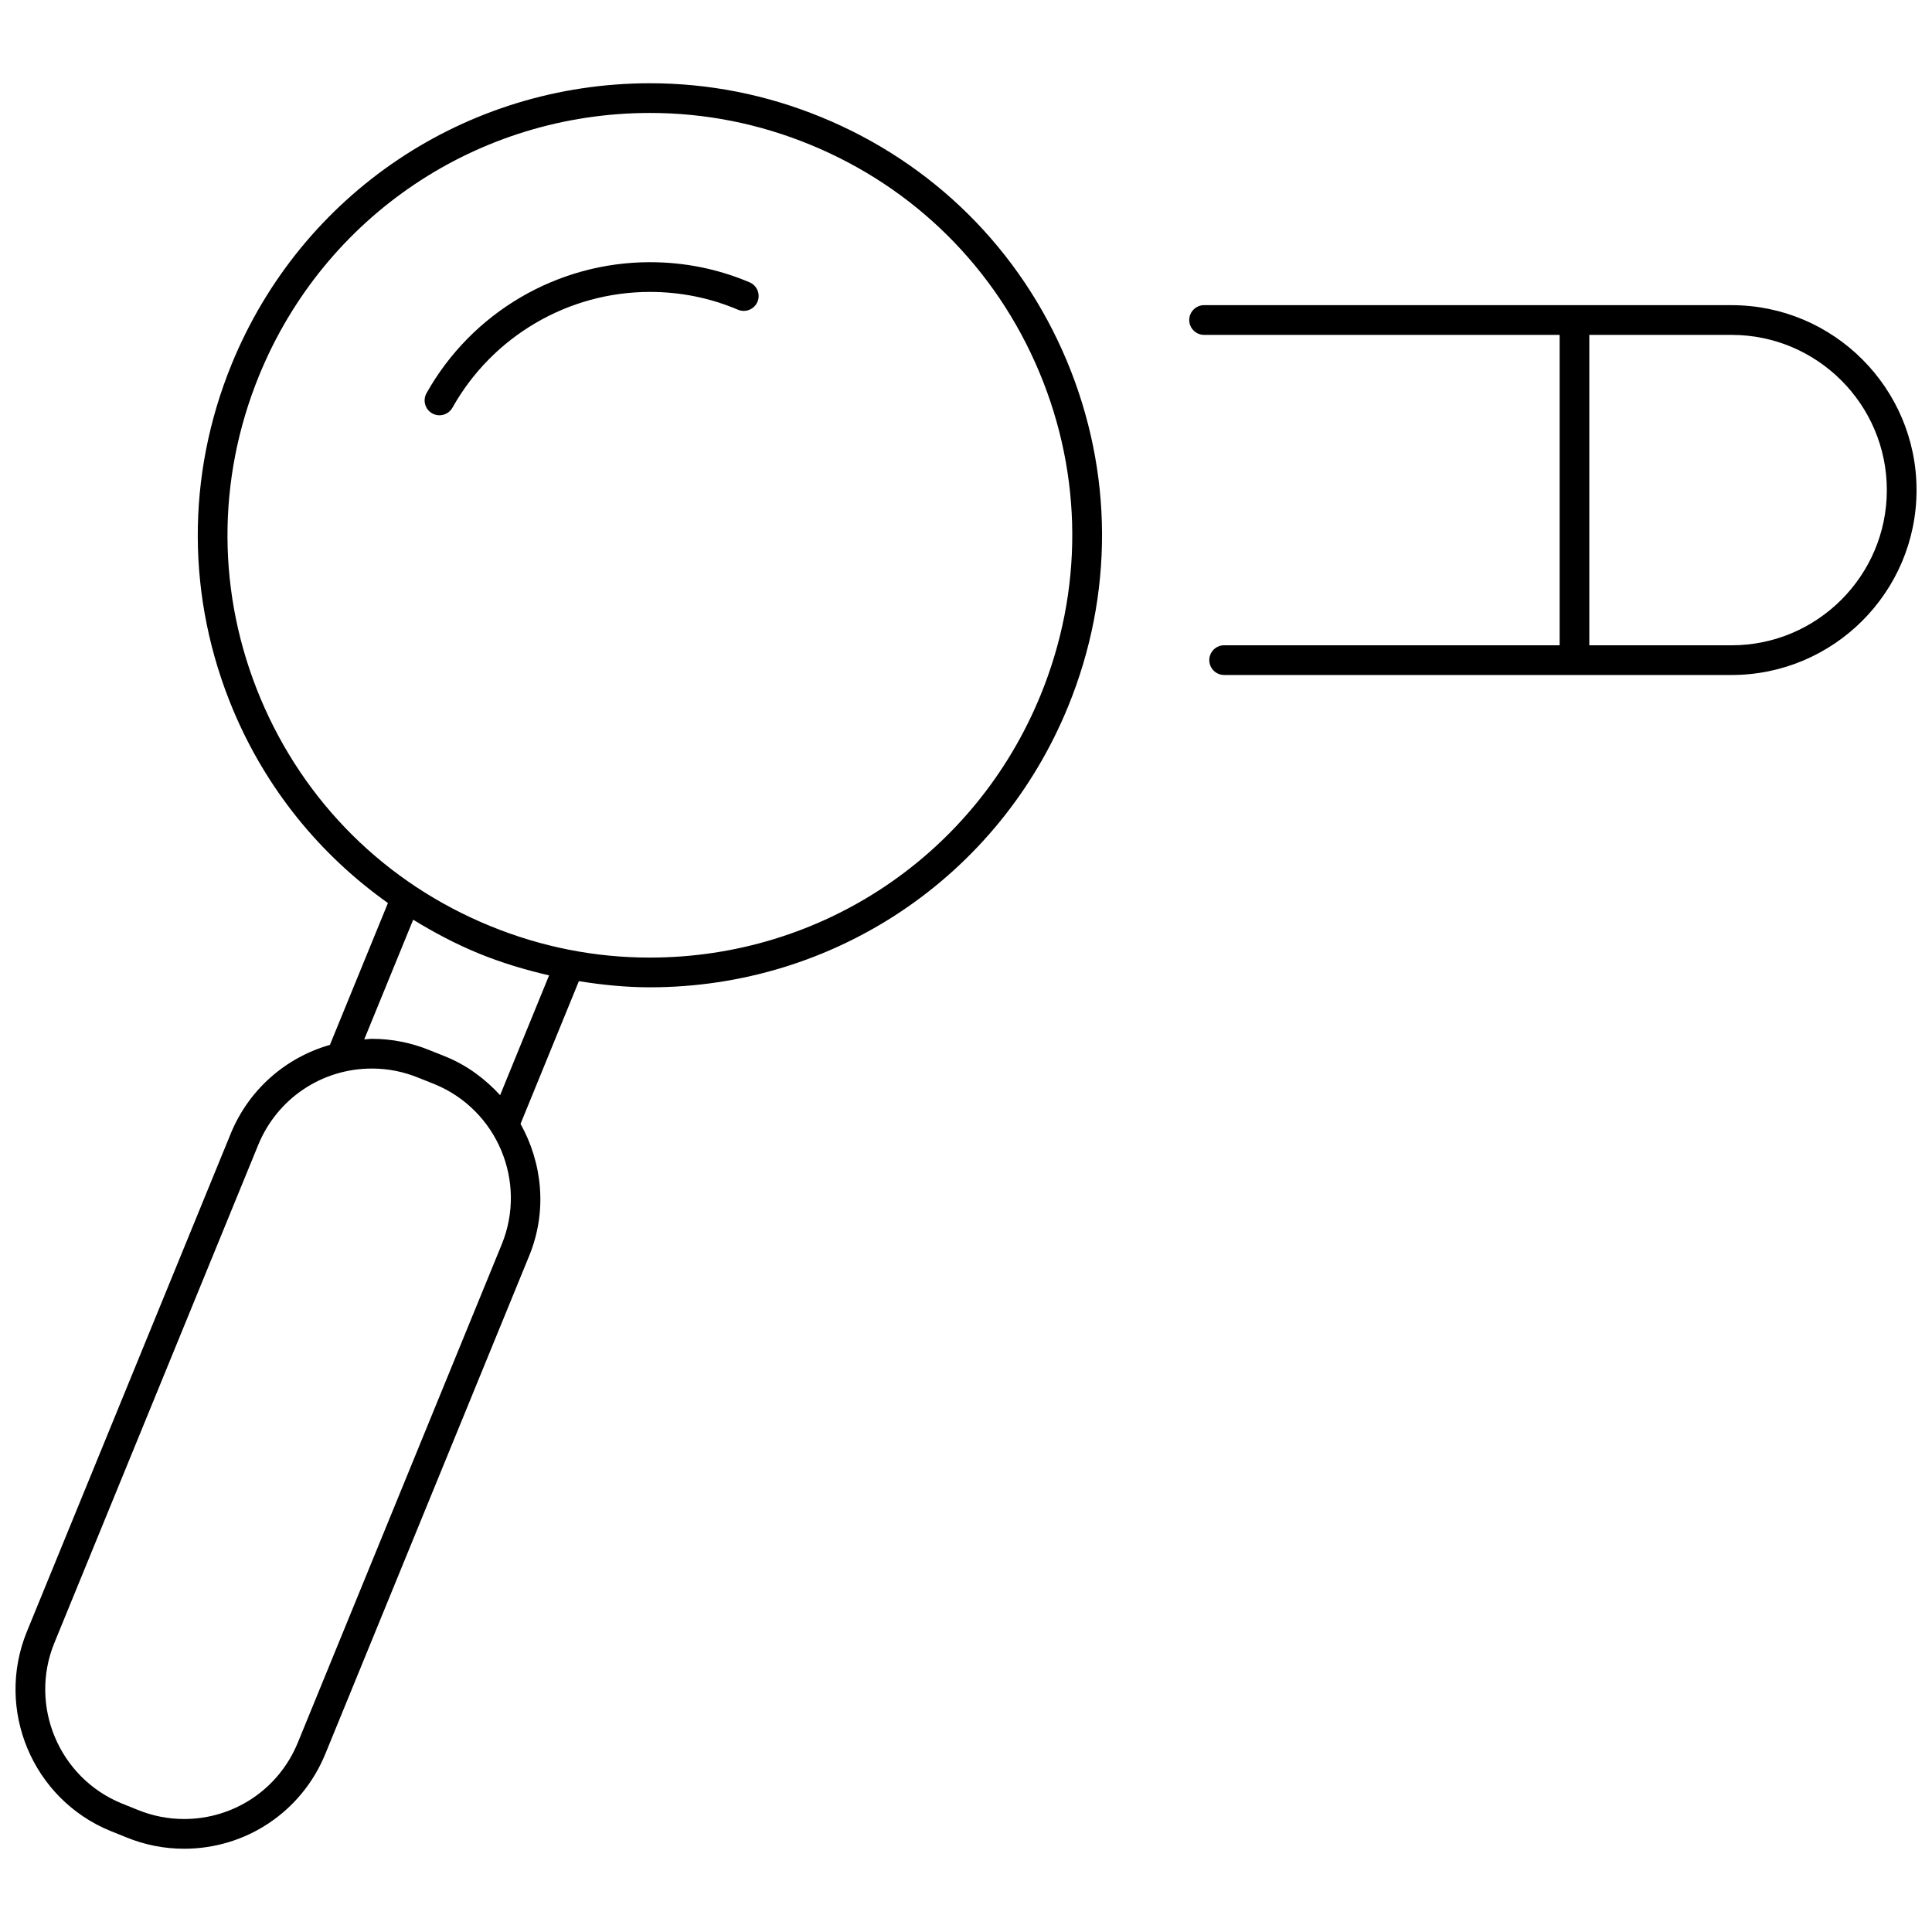 <?xml version="1.0" encoding="UTF-8"?>
<!-- Uploaded to: SVG Repo, www.svgrepo.com, Generator: SVG Repo Mixer Tools -->
<svg width="800px" height="800px" version="1.1" viewBox="144 144 512 512" xmlns="http://www.w3.org/2000/svg">
 <defs>
  <clipPath id="b">
   <path d="m459 224h192.9v99h-192.9z"/>
  </clipPath>
  <clipPath id="a">
   <path d="m148.09 166h288.91v468h-288.91z"/>
  </clipPath>
 </defs>
 <g clip-path="url(#b)">
  <path d="m602.89 224.87h-139.79c-2.172 0-3.938 1.762-3.938 3.938 0 2.172 1.762 3.938 3.938 3.938h94.219v82.262l-88.906-0.004c-2.172 0-3.938 1.762-3.938 3.938 0 2.172 1.762 3.938 3.938 3.938h134.48c27.023 0 49.012-21.98 49.012-49.004 0-27.027-21.984-49.004-49.012-49.004zm0 90.141h-37.707v-82.262h37.707c22.688 0 41.141 18.453 41.141 41.133 0 22.676-18.453 41.129-41.141 41.129z"/>
 </g>
 <g clip-path="url(#a)">
  <path d="m361.59 175.02c-14.516-5.945-29.766-8.957-45.312-8.957-48.84 0-92.355 29.207-110.87 74.406-12.121 29.613-11.988 62.164 0.371 91.668 8.762 20.891 22.996 38.383 41.027 51.176l-15.375 37.59c-11.723 3.344-21.5 11.832-26.293 23.539l-54.027 131.98c-8.422 20.656 1.504 44.336 22.152 52.797l4.188 1.684c4.914 2.016 10.066 3.031 15.336 3.031 16.492 0 31.18-9.863 37.43-25.137l54.035-132.02c4.84-11.824 3.481-24.562-2.305-34.945l15.461-37.816c6.203 0.992 12.469 1.629 18.805 1.629 48.855 0 92.363-29.215 110.85-74.422 12.113-29.613 11.98-62.164-0.371-91.66-12.379-29.5-35.488-52.422-65.098-64.539zm-84.633 298.77-54.031 132.02c-5.031 12.305-16.871 20.246-30.141 20.246-4.234 0-8.391-0.82-12.375-2.457l-4.188-1.684c-16.609-6.809-24.609-25.891-17.82-42.523l54.027-131.97c5.039-12.305 16.871-20.246 30.141-20.246 4.242 0 8.391 0.82 12.391 2.465l4.203 1.676c16.605 6.812 24.598 25.871 17.793 42.473zm-0.422-39.555c-3.914-4.281-8.699-7.871-14.422-10.219l-4.203-1.676c-4.914-2.016-10.078-3.039-15.344-3.039-0.684 0-1.355 0.117-2.039 0.156l12.973-31.723c5.519 3.379 11.266 6.438 17.367 8.934 6.086 2.496 12.328 4.352 18.648 5.816zm143.22-106c-17.262 42.234-57.914 69.535-103.55 69.535-14.531 0-28.781-2.816-42.344-8.383-27.672-11.32-49.262-32.73-60.82-60.293-11.555-27.559-11.676-57.969-0.348-85.641 17.301-42.234 57.961-69.52 103.59-69.52 14.523 0 28.766 2.816 42.328 8.367 27.664 11.32 49.254 32.73 60.805 60.293 11.547 27.551 11.664 57.969 0.344 85.641z"/>
 </g>
 <path d="m342.65 218.82c-8.352-3.543-17.238-5.336-26.41-5.336-24.512 0-47.199 13.297-59.207 34.707-1.062 1.898-0.387 4.297 1.504 5.359 0.613 0.34 1.266 0.504 1.922 0.504 1.379 0 2.715-0.723 3.441-2.008 10.613-18.926 30.668-30.684 52.332-30.684 8.117 0 15.965 1.582 23.34 4.715 2.008 0.836 4.305-0.086 5.164-2.086 0.848-2.008-0.09-4.32-2.086-5.172z"/>
</svg>
